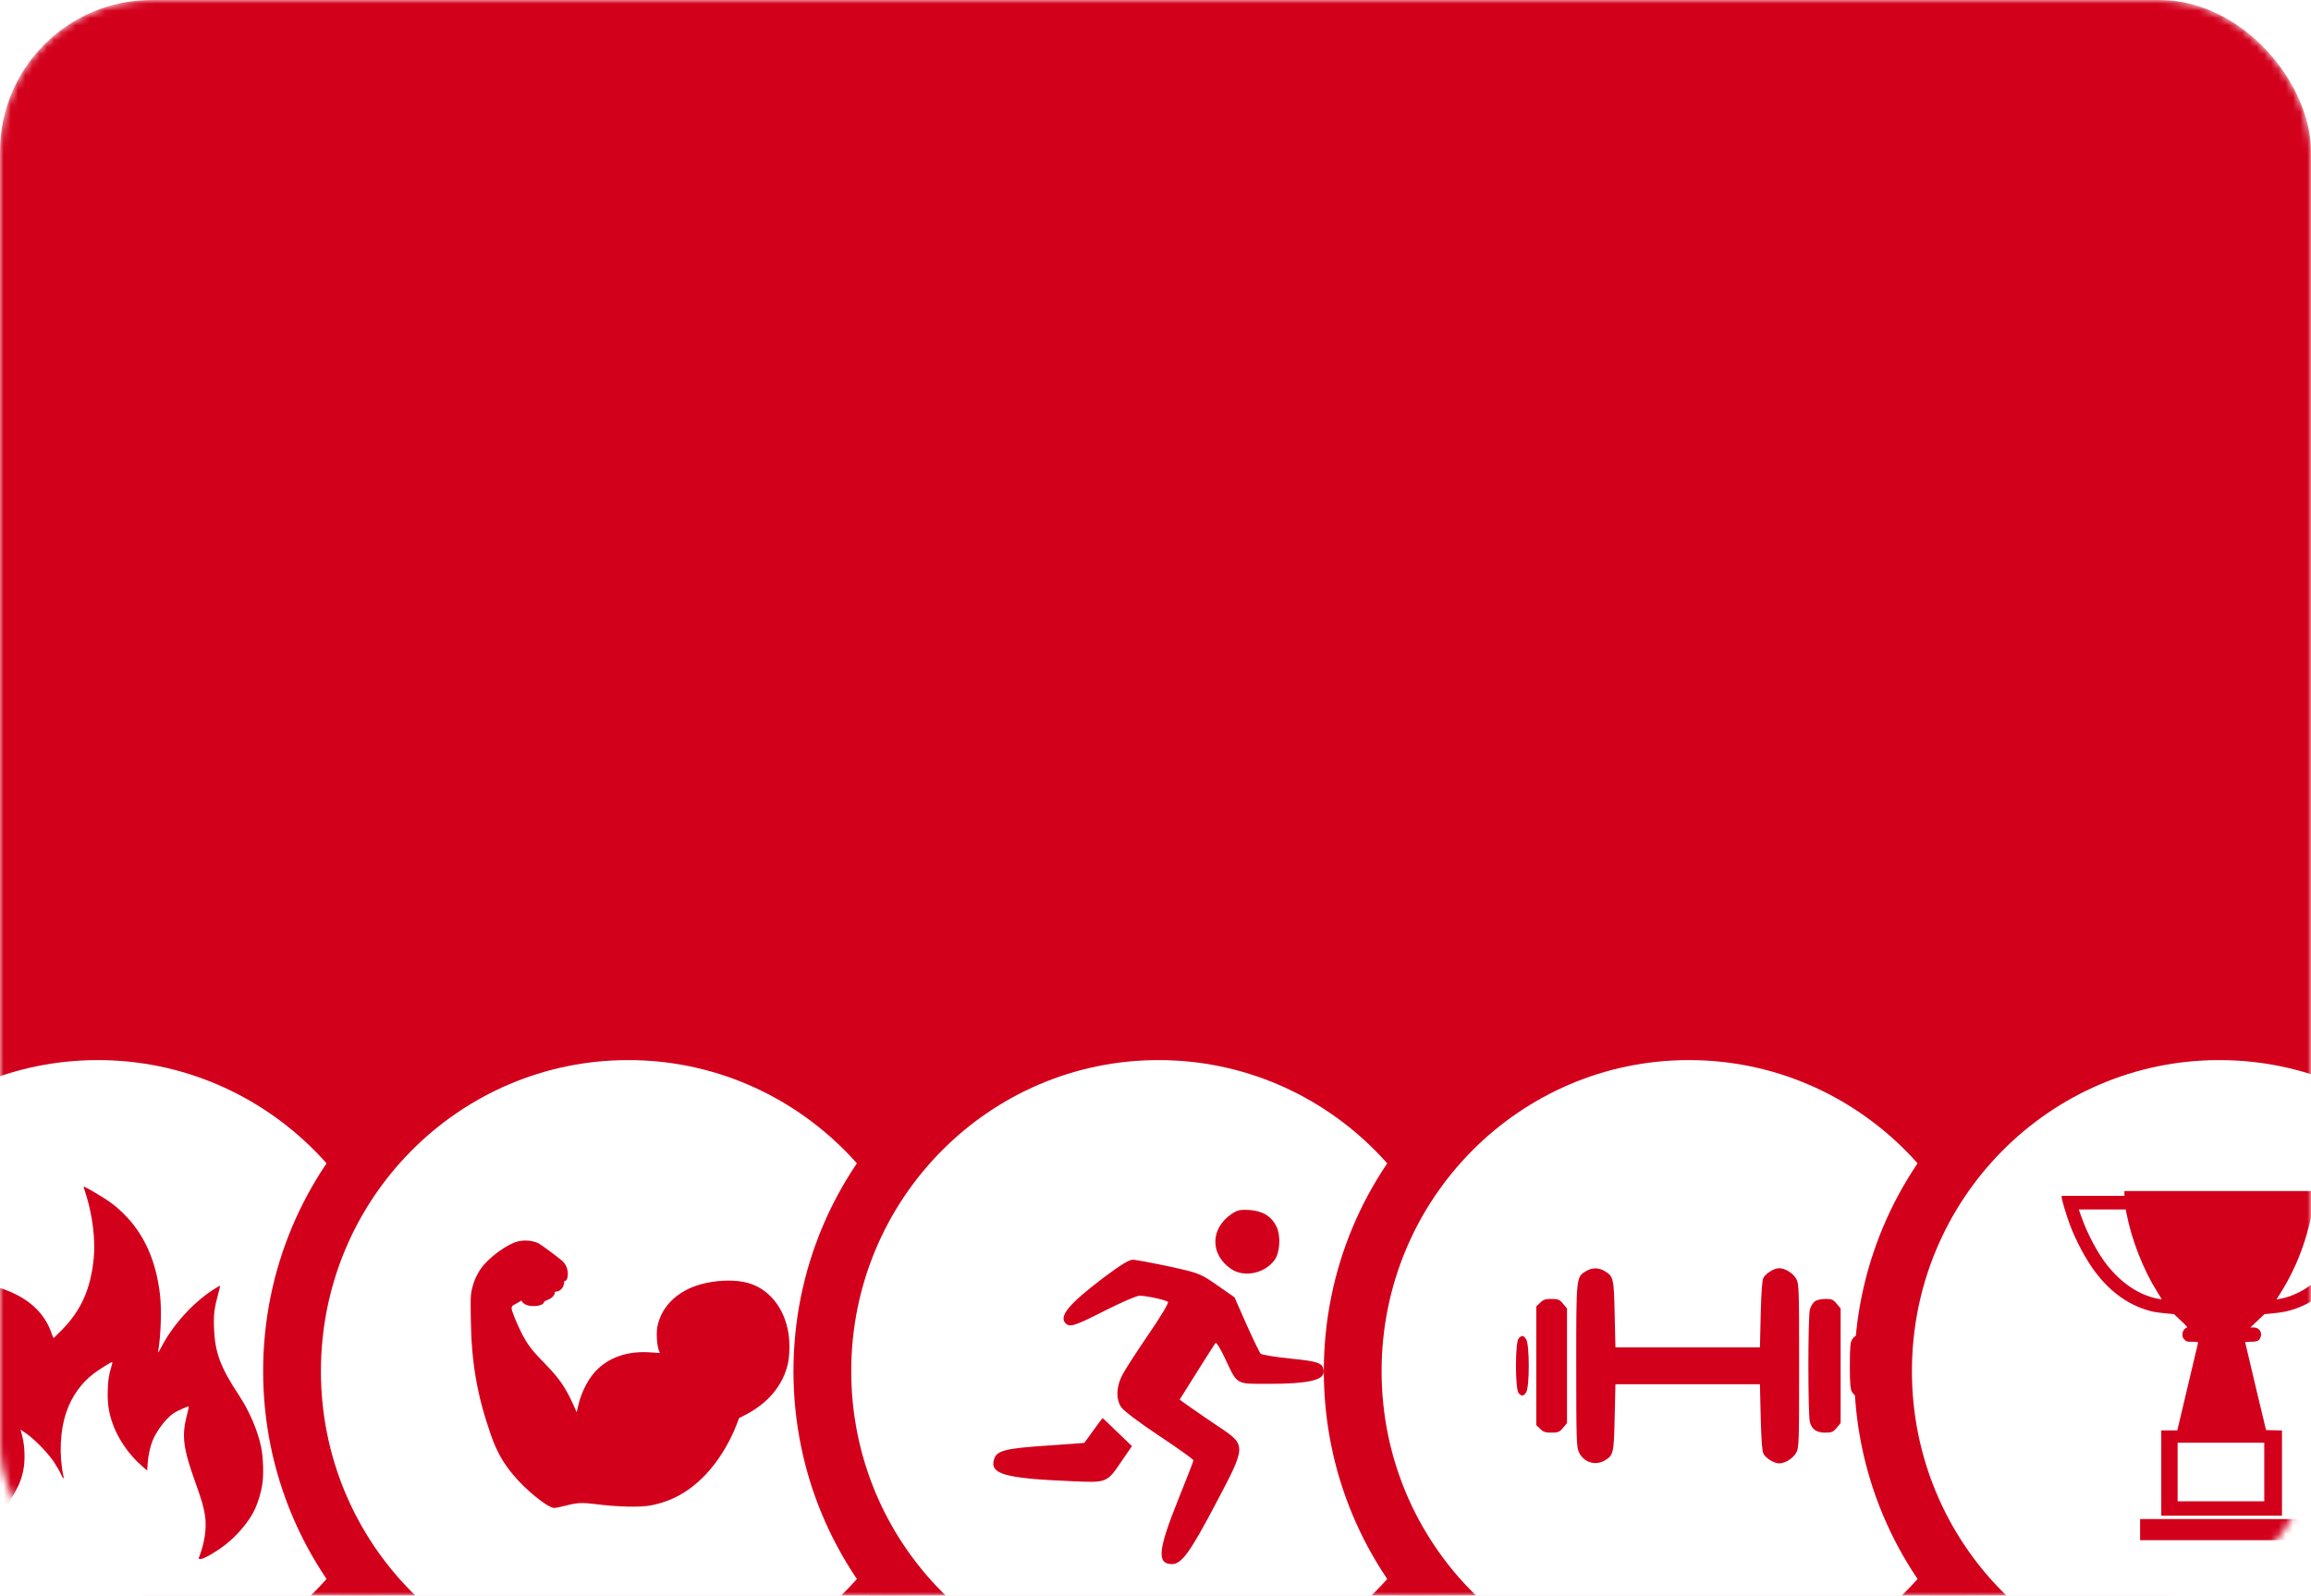<?xml version="1.0" encoding="UTF-8"?> <svg xmlns="http://www.w3.org/2000/svg" width="320" height="221" viewBox="0 0 320 221" fill="none"> <mask id="mask0_124_3100" style="mask-type:alpha" maskUnits="userSpaceOnUse" x="0" y="0" width="320" height="221"> <rect width="320" height="221" rx="21" fill="#F670A3"></rect> </mask> <g mask="url(#mask0_124_3100)"> <g filter="url(#filter0_i_124_3100)"> <rect width="320" height="221" rx="21" fill="#D3001C"></rect> </g> <path d="M60.107 189.915C60.107 215.959 39.225 237 13.553 237C-12.118 237 -33 215.959 -33 189.915C-33 163.87 -12.118 142.829 13.553 142.829C39.225 142.829 60.107 163.87 60.107 189.915Z" fill="white" stroke="#D3001C" stroke-width="8"></path> <path d="M133.543 189.915C133.543 215.959 112.661 237 86.99 237C61.319 237 40.437 215.959 40.437 189.915C40.437 163.87 61.319 142.829 86.99 142.829C112.661 142.829 133.543 163.87 133.543 189.915Z" fill="white" stroke="#D3001C" stroke-width="8"></path> <path d="M206.977 189.915C206.977 215.959 186.095 237 160.423 237C134.752 237 113.87 215.959 113.87 189.915C113.87 163.87 134.752 142.829 160.423 142.829C186.095 142.829 206.977 163.87 206.977 189.915Z" fill="white" stroke="#D3001C" stroke-width="8"></path> <path d="M280.413 189.915C280.413 215.959 259.531 237 233.86 237C208.189 237 187.307 215.959 187.307 189.915C187.307 163.87 208.189 142.829 233.86 142.829C259.531 142.829 280.413 163.87 280.413 189.915Z" fill="white" stroke="#D3001C" stroke-width="8"></path> <path d="M353.849 189.915C353.849 215.959 332.967 237 307.295 237C281.624 237 260.742 215.959 260.742 189.915C260.742 163.87 281.624 142.829 307.295 142.829C332.967 142.829 353.849 163.87 353.849 189.915Z" fill="white" stroke="#D3001C" stroke-width="8"></path> <path d="M170.526 168.147C167.558 170.172 167.53 173.778 170.498 175.776C172.274 176.969 175.103 176.386 176.462 174.555C177.239 173.529 177.378 171.226 176.768 169.923C176.074 168.48 174.881 167.731 173.05 167.593C171.774 167.509 171.331 167.593 170.526 168.147Z" fill="#D3001C"></path> <path d="M152.799 176.968C147.973 180.63 146.586 182.322 147.557 183.293C148.139 183.875 148.833 183.653 152.966 181.545C155.213 180.408 157.376 179.465 157.793 179.465C158.736 179.465 161.426 180.047 161.732 180.325C161.87 180.436 160.677 182.433 159.069 184.763C157.46 187.121 155.823 189.645 155.435 190.394C154.575 192.003 154.492 193.667 155.213 194.86C155.546 195.36 157.598 196.941 160.483 198.855C163.119 200.602 165.254 202.128 165.254 202.267C165.254 202.378 164.311 204.819 163.146 207.704C160.345 214.666 160.15 216.636 162.286 216.636C163.618 216.636 164.783 215.027 168.361 208.231C172.578 200.269 172.578 200.186 168.916 197.717C167.751 196.941 166.003 195.748 165.06 195.082L163.34 193.862L165.726 190.061C167.03 187.981 168.195 186.15 168.306 186.011C168.444 185.9 169.055 186.899 169.665 188.23C171.385 191.864 171.052 191.67 175.685 191.67C181.038 191.67 183.285 191.171 183.285 190.034C183.285 188.813 182.703 188.563 178.708 188.175C176.572 187.953 174.714 187.648 174.575 187.509C174.408 187.343 173.521 185.512 172.605 183.459L170.941 179.687L168.555 178.022C166.198 176.386 166.059 176.33 161.898 175.415C159.54 174.915 157.293 174.499 156.877 174.472C156.35 174.472 155.13 175.221 152.799 176.968Z" fill="#D3001C"></path> <path d="M151.385 198.133L150.137 199.852L145.144 200.213C139.291 200.601 138.07 200.907 137.682 202.016C136.933 204.152 139.013 204.762 148.306 205.151C153.382 205.373 153.244 205.428 155.407 202.238L156.739 200.296L154.714 198.355C153.604 197.273 152.689 196.385 152.661 196.413C152.633 196.413 152.079 197.189 151.385 198.133Z" fill="#D3001C"></path> <path d="M71.743 171.937C70.209 172.308 67.596 174.23 66.57 175.739C65.924 176.696 65.527 177.644 65.294 178.808C65.165 179.438 65.148 179.929 65.191 182.679C65.277 188.766 66.062 193.266 67.976 198.758C68.778 201.034 69.64 202.577 71.097 204.318C72.786 206.344 75.674 208.698 76.64 208.853C76.83 208.888 77.416 208.776 78.313 208.543C79.89 208.129 80.606 208.095 82.373 208.319C85.468 208.715 88.58 208.793 90.055 208.517C93.02 207.957 95.4 206.638 97.684 204.267C99.383 202.499 101.012 199.887 101.978 197.361L102.349 196.404L103.047 196.051C106.271 194.447 108.409 191.921 109.09 188.912C109.349 187.783 109.383 185.964 109.177 184.662C108.608 181.136 106.478 178.498 103.538 177.688C102.03 177.265 99.84 177.265 97.831 177.688C94.176 178.446 91.632 180.705 91.029 183.74C90.831 184.74 90.977 186.576 91.296 187.188C91.348 187.274 91.374 187.369 91.348 187.386C91.331 187.404 90.831 187.378 90.236 187.326C87.27 187.076 84.753 187.817 82.899 189.49C81.597 190.662 80.52 192.671 80.045 194.766L79.856 195.611L79.364 194.508C78.295 192.154 77.451 190.93 75.468 188.887C73.545 186.921 73.002 186.188 72.123 184.438C71.864 183.921 71.476 183.05 71.26 182.507C70.674 181.024 70.683 180.955 71.398 180.602C71.692 180.455 71.993 180.274 72.071 180.214C72.192 180.11 72.217 180.119 72.304 180.3C72.355 180.412 72.579 180.593 72.795 180.696C73.588 181.084 75.174 180.895 75.304 180.403C75.33 180.274 75.476 180.17 75.795 180.058C76.33 179.869 76.804 179.42 76.804 179.11C76.804 178.929 76.847 178.886 77.019 178.886C77.562 178.886 78.097 178.291 78.097 177.679C78.097 177.524 78.14 177.42 78.209 177.42C78.657 177.42 78.778 176.179 78.407 175.394C78.295 175.153 78.071 174.843 77.916 174.696C77.399 174.222 74.968 172.411 74.562 172.204C73.804 171.825 72.666 171.713 71.743 171.937Z" fill="#D3001C"></path> <path d="M11.598 164.484C11.628 164.564 11.79 165.068 11.961 165.622C12.827 168.473 13.23 171.797 12.978 174.276C12.565 178.496 11.256 181.458 8.606 184.168C8.002 184.793 7.468 185.306 7.428 185.306C7.387 185.306 7.276 185.065 7.176 184.772C6.209 181.811 3.841 179.665 0.195 178.456C-1.437 177.912 -4.651 177.368 -4.651 177.65C-4.651 177.711 -4.449 178.537 -4.208 179.494C-3.634 181.69 -3.513 182.516 -3.523 184.148C-3.523 186.535 -3.966 188.298 -5.366 191.461C-7.3 195.854 -7.744 197.183 -8.136 199.823C-8.348 201.314 -8.288 203.882 -7.985 205.152C-7.411 207.65 -6.283 209.806 -4.52 211.75C-3.764 212.586 -2.636 213.634 -1.81 214.268C-1.337 214.621 -1.327 214.621 -1.286 214.399C-0.823 211.841 -0.37 210.692 1.192 208.174C2.501 206.058 2.925 205.121 3.227 203.641C3.499 202.331 3.438 200.276 3.086 198.936L2.844 198.019L3.61 198.533C4.778 199.329 6.662 201.273 7.508 202.553C7.891 203.147 8.314 203.882 8.445 204.185C8.667 204.749 8.898 204.96 8.798 204.527C8.153 201.565 8.304 198.15 9.211 195.521C9.926 193.426 11.276 191.532 12.968 190.253C13.814 189.618 15.486 188.58 15.557 188.651C15.577 188.681 15.517 188.993 15.406 189.346C15.063 190.494 14.973 191.079 14.922 192.559C14.862 194.262 15.023 195.431 15.497 196.891C16.232 199.148 17.793 201.445 19.677 203.077L20.382 203.681L20.453 202.653C20.534 201.485 20.805 200.296 21.198 199.379C21.813 197.979 23.122 196.317 24.11 195.692C24.644 195.36 26.064 194.735 26.145 194.806C26.165 194.836 26.044 195.39 25.873 196.045C25.137 198.886 25.359 200.619 27.061 205.353C27.958 207.862 28.22 208.768 28.401 209.997C28.643 211.659 28.311 213.835 27.535 215.749C27.474 215.9 27.515 215.931 27.807 215.931C28.2 215.931 29.852 214.984 31.071 214.057C32.864 212.697 34.576 210.642 35.332 208.96C35.765 207.972 36.118 206.814 36.309 205.686C36.531 204.376 36.46 201.807 36.148 200.377C35.664 198.09 34.526 195.441 33.126 193.315C30.497 189.346 29.751 187.321 29.63 183.846C29.57 182.042 29.68 181.136 30.214 179.222C30.376 178.617 30.497 178.104 30.466 178.083C30.446 178.063 29.983 178.335 29.429 178.688C26.618 180.541 23.868 183.604 22.337 186.596C22.045 187.16 21.853 187.442 21.883 187.271C22.276 185.095 22.397 181.418 22.155 179.312C21.611 174.628 19.969 170.951 17.199 168.191C16.041 167.022 15.043 166.287 13.159 165.189C11.709 164.333 11.507 164.252 11.598 164.484Z" fill="#D3001C"></path> <path d="M219.621 176.058C218.238 176.888 218.259 176.761 218.259 189.17C218.259 199.217 218.301 200.473 218.621 201.133C219.302 202.559 220.92 203.07 222.239 202.261C223.41 201.558 223.474 201.282 223.58 196.301L223.687 191.724H233.691H243.695L243.802 196.301C243.887 199.515 243.993 201.026 244.185 201.367C244.547 202.005 245.675 202.687 246.356 202.687C247.186 202.687 248.314 201.984 248.74 201.175C249.102 200.515 249.123 199.707 249.123 189.17C249.123 178.634 249.102 177.825 248.74 177.165C248.314 176.356 247.186 175.654 246.356 175.654C245.675 175.654 244.547 176.335 244.185 176.974C243.993 177.314 243.887 178.825 243.802 182.039L243.695 186.616H233.691H223.687L223.58 182.039C223.474 177.059 223.41 176.782 222.239 176.08C221.388 175.547 220.473 175.547 219.621 176.058Z" fill="#D3001C"></path> <path d="M213.256 180.442L212.724 180.953V189.169V197.386L213.256 197.897C213.66 198.322 213.979 198.429 214.831 198.429C215.746 198.429 215.959 198.344 216.427 197.769L216.981 197.109V189.169V181.23L216.427 180.57C215.959 179.995 215.746 179.91 214.831 179.91C213.979 179.91 213.66 180.017 213.256 180.442Z" fill="#D3001C"></path> <path d="M251.314 180.23C251.059 180.421 250.74 180.911 250.612 181.358C250.335 182.401 250.335 195.938 250.612 196.981C250.91 198.003 251.527 198.429 252.762 198.429C253.613 198.429 253.847 198.344 254.316 197.769L254.869 197.109V189.169V181.23L254.316 180.57C253.847 179.995 253.613 179.91 252.762 179.91C252.208 179.91 251.57 180.059 251.314 180.23Z" fill="#D3001C"></path> <path d="M210.297 185.359C209.786 185.849 209.786 192.49 210.297 192.98C210.744 193.427 210.936 193.405 211.319 192.852C211.808 192.149 211.808 186.189 211.319 185.487C210.936 184.934 210.744 184.912 210.297 185.359Z" fill="#D3001C"></path> <path d="M256.485 185.487C256.208 185.87 256.145 186.615 256.145 189.169C256.145 191.724 256.208 192.469 256.485 192.852C256.868 193.405 257.06 193.427 257.507 192.98C257.784 192.703 257.847 192.043 257.847 189.169C257.847 186.296 257.784 185.636 257.507 185.359C257.06 184.912 256.868 184.934 256.485 185.487Z" fill="#D3001C"></path> <path d="M294.166 165.3V165.63H289.821H285.477V165.838C285.477 166.15 286.109 168.256 286.582 169.55C287.432 171.845 288.877 174.537 290.171 176.237C292.362 179.136 295.091 180.997 298.18 181.686C298.444 181.743 299.191 181.838 299.842 181.904L301.032 182.017L301.996 182.933C302.836 183.717 302.94 183.849 302.77 183.906C302.44 184.01 302.194 184.416 302.194 184.86C302.194 185.181 302.251 185.313 302.487 185.549C302.761 185.833 302.808 185.842 303.582 185.842C304.366 185.842 304.385 185.852 304.347 186.05C304.319 186.173 303.667 188.931 302.893 192.189L301.486 198.121H300.381H299.266V204.024V209.927H307.625H315.984V204.024V198.13L314.879 198.102L313.774 198.073L312.328 192.029C311.535 188.704 310.893 185.956 310.883 185.908C310.883 185.871 311.242 185.842 311.677 185.842C312.593 185.842 312.895 185.682 313.046 185.115C313.235 184.435 312.772 183.859 312.026 183.859H311.611L312.583 182.933L313.556 182.017L314.746 181.904C316.097 181.771 316.909 181.601 317.891 181.252C320.385 180.355 322.538 178.702 324.418 176.237C325.674 174.593 327.166 171.807 328.007 169.55C328.479 168.256 329.112 166.15 329.112 165.838V165.63H324.767H320.423V165.3V164.969H307.294H294.166V165.3ZM294.449 168.057C295.167 171.75 296.792 175.887 298.69 178.9C299.049 179.467 299.332 179.949 299.323 179.967C299.304 179.977 299.002 179.93 298.643 179.854C296.14 179.316 293.826 177.776 291.833 175.311C290.482 173.639 288.971 170.796 288.121 168.294L287.847 167.519H291.096H294.345L294.449 168.057ZM326.467 168.294C324.295 174.603 320.385 178.91 315.955 179.845C315.596 179.92 315.285 179.986 315.256 179.986C315.228 179.986 315.285 179.873 315.379 179.722C317.759 176.095 319.27 172.317 320.196 167.727L320.234 167.519H323.492H326.741L326.467 168.294ZM313.528 203.882V207.943H307.53H301.533V203.882V199.821H307.53H313.528V203.882Z" fill="#D3001C"></path> <path d="M296.337 211.862V213.326H307.293H318.249V211.862V210.398H307.293H296.337V211.862Z" fill="#D3001C"></path> </g> <defs> <filter id="filter0_i_124_3100" x="0" y="0" width="320" height="221" filterUnits="userSpaceOnUse" color-interpolation-filters="sRGB"> <feFlood flood-opacity="0" result="BackgroundImageFix"></feFlood> <feBlend mode="normal" in="SourceGraphic" in2="BackgroundImageFix" result="shape"></feBlend> <feColorMatrix in="SourceAlpha" type="matrix" values="0 0 0 0 0 0 0 0 0 0 0 0 0 0 0 0 0 0 127 0" result="hardAlpha"></feColorMatrix> <feOffset></feOffset> <feGaussianBlur stdDeviation="14.4"></feGaussianBlur> <feComposite in2="hardAlpha" operator="arithmetic" k2="-1" k3="1"></feComposite> <feColorMatrix type="matrix" values="0 0 0 0 1 0 0 0 0 1 0 0 0 0 1 0 0 0 0.25 0"></feColorMatrix> <feBlend mode="normal" in2="shape" result="effect1_innerShadow_124_3100"></feBlend> </filter> </defs> </svg> 